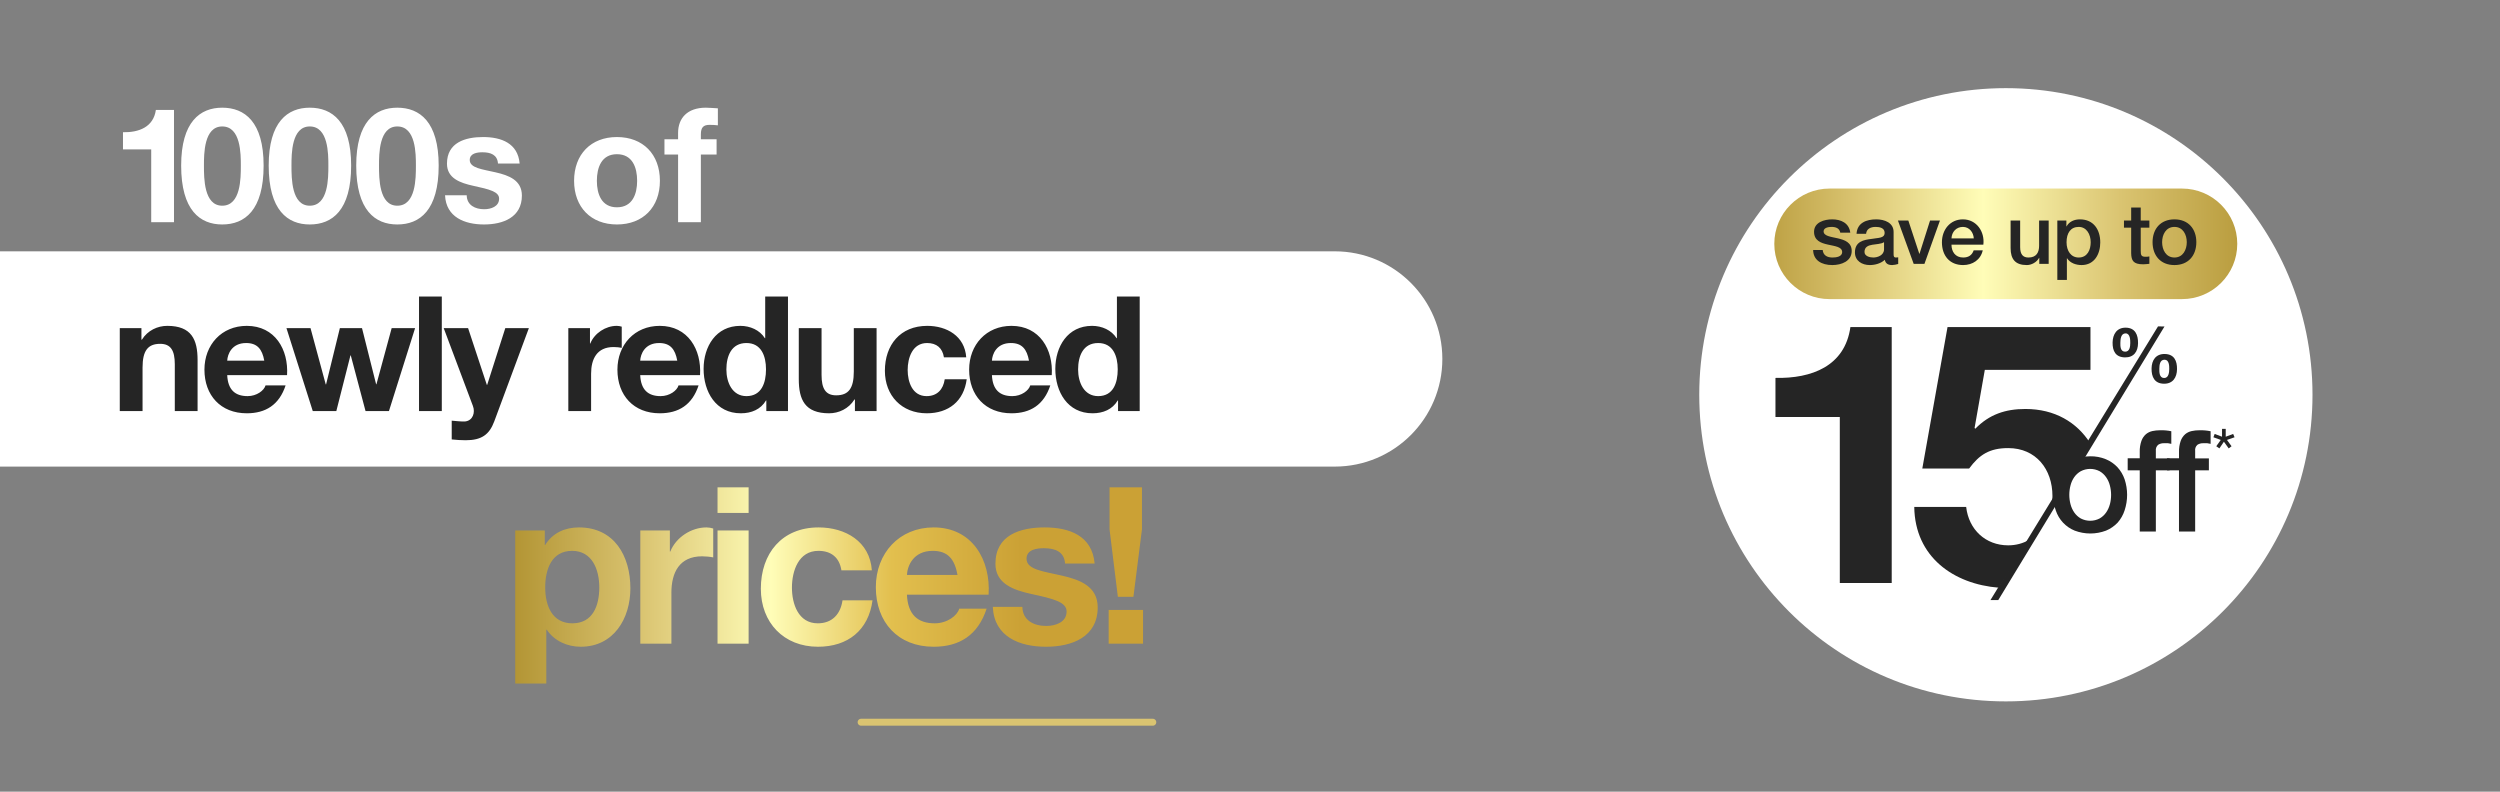 <svg width="720" height="228" viewBox="0 0 720 228" fill="none" xmlns="http://www.w3.org/2000/svg">
<rect x="0" y="0" width="720" height="228" fill="#808080" stroke="none"/>
<g clip-path="url(#clip0_429_63)">
<path d="M-305 103.38C-305 86.26 -291.121 72.38 -274 72.38L384.396 72.38C401.517 72.38 415.396 86.26 415.396 103.38V103.38C415.396 120.501 401.517 134.38 384.396 134.38H-274C-291.121 134.38 -305 120.501 -305 103.38V103.38V103.38Z" fill="white"/>
<path d="M34.495 118.38H41.055V105.86C41.055 101.009 42.58 99.023 46.137 99.023C49.186 99.023 50.341 100.963 50.341 104.89V118.38H56.902V103.689C56.902 97.775 55.146 93.848 48.17 93.848C45.398 93.848 42.534 95.142 40.87 97.821H40.732V94.495H34.495V118.38ZM82.671 108.032C83.133 100.686 79.206 93.848 71.075 93.848C63.821 93.848 58.878 99.3 58.878 106.461C58.878 113.853 63.544 119.027 71.075 119.027C76.48 119.027 80.407 116.625 82.255 110.988H76.48C76.064 112.467 73.939 114.084 71.306 114.084C67.656 114.084 65.623 112.19 65.438 108.032H82.671ZM65.438 103.874C65.531 102.026 66.732 98.792 70.89 98.792C74.078 98.792 75.51 100.547 76.111 103.874H65.438ZM119.549 94.495H112.803L108.414 110.665H108.322L104.256 94.495H97.881L93.908 110.711H93.815L89.426 94.495H82.496L90.073 118.38H96.864L100.93 102.349H101.022L105.273 118.38H112.018L119.549 94.495ZM120.678 118.38H127.239V85.394H120.678V118.38ZM152.317 94.495H145.525L140.305 110.85H140.212L134.807 94.495H127.785L136.193 116.902C136.932 118.796 136.193 121.152 133.929 121.383C132.636 121.43 131.342 121.245 130.095 121.152V126.558C131.434 126.696 132.774 126.789 134.114 126.789C138.642 126.789 140.905 125.218 142.338 121.383L152.317 94.495ZM163.676 118.38H170.237V107.616C170.237 103.412 171.9 99.947 176.705 99.947C177.49 99.947 178.46 100.039 179.061 100.178V94.079C178.645 93.941 178.091 93.848 177.629 93.848C174.441 93.848 171.207 95.927 170.006 98.93H169.913V94.495H163.676V118.38ZM201.611 108.032C202.073 100.686 198.146 93.848 190.014 93.848C182.761 93.848 177.818 99.3 177.818 106.461C177.818 113.853 182.484 119.027 190.014 119.027C195.42 119.027 199.347 116.625 201.195 110.988H195.42C195.004 112.467 192.879 114.084 190.245 114.084C186.596 114.084 184.563 112.19 184.378 108.032H201.611ZM184.378 103.874C184.47 102.026 185.672 98.792 189.83 98.792C193.017 98.792 194.45 100.547 195.05 103.874H184.378ZM220.701 118.38H226.938V85.394H220.378V97.406H220.286C218.807 95.049 216.035 93.848 213.217 93.848C206.195 93.848 202.637 99.808 202.637 106.23C202.637 112.836 206.148 119.027 213.356 119.027C216.405 119.027 219.084 117.918 220.609 115.331H220.701V118.38ZM220.609 106.368C220.609 110.295 219.315 114.084 214.973 114.084C210.907 114.084 209.198 110.157 209.198 106.415C209.198 102.488 210.676 98.792 214.973 98.792C219.223 98.792 220.609 102.488 220.609 106.368ZM252.456 94.495H245.896V107.015C245.896 111.866 244.371 113.853 240.814 113.853C237.764 113.853 236.609 111.912 236.609 107.985V94.495H230.049V109.187C230.049 115.1 231.805 119.027 238.781 119.027C241.553 119.027 244.417 117.734 246.08 115.054H246.219V118.38H252.456V94.495ZM278.271 102.903C277.855 96.805 272.681 93.848 267.045 93.848C259.283 93.848 254.848 99.346 254.848 106.784C254.848 113.945 259.699 119.027 266.906 119.027C273.189 119.027 277.578 115.562 278.41 109.233H272.08C271.665 112.143 269.909 114.084 266.86 114.084C262.748 114.084 261.408 109.972 261.408 106.553C261.408 103.042 262.794 98.792 266.998 98.792C269.724 98.792 271.434 100.224 271.849 102.903H278.271ZM302.906 108.032C303.368 100.686 299.441 93.848 291.31 93.848C284.056 93.848 279.113 99.3 279.113 106.461C279.113 113.853 283.779 119.027 291.31 119.027C296.715 119.027 300.642 116.625 302.49 110.988H296.715C296.299 112.467 294.174 114.084 291.541 114.084C287.891 114.084 285.858 112.19 285.673 108.032H302.906ZM285.673 103.874C285.766 102.026 286.967 98.792 291.125 98.792C294.313 98.792 295.745 100.547 296.346 103.874H285.673ZM321.997 118.38H328.234V85.394H321.673V97.406H321.581C320.102 95.049 317.33 93.848 314.512 93.848C307.49 93.848 303.932 99.808 303.932 106.23C303.932 112.836 307.444 119.027 314.651 119.027C317.7 119.027 320.38 117.918 321.904 115.331H321.997V118.38ZM321.904 106.368C321.904 110.295 320.611 114.084 316.268 114.084C312.202 114.084 310.493 110.157 310.493 106.415C310.493 102.488 311.971 98.792 316.268 98.792C320.518 98.792 321.904 102.488 321.904 106.368Z" fill="#252525"/>
<path d="M148.381 196.857H157.335V181.345H157.461C159.605 184.561 163.326 186.263 167.235 186.263C176.758 186.263 181.55 178.129 181.55 169.426C181.55 160.156 176.947 151.896 166.731 151.896C162.695 151.896 159.164 153.472 157.02 156.94H156.894V152.778H148.381V196.857ZM164.839 179.516C159.038 179.516 157.02 174.471 157.02 169.174C157.02 163.877 158.912 158.643 164.776 158.643C170.515 158.643 172.596 164.003 172.596 169.174C172.596 174.471 170.704 179.516 164.839 179.516ZM184.408 185.38H193.363V170.687C193.363 164.949 195.633 160.219 202.191 160.219C203.263 160.219 204.588 160.346 205.407 160.535V152.211C204.84 152.022 204.083 151.896 203.453 151.896C199.101 151.896 194.687 154.733 193.048 158.832H192.922V152.778H184.408V185.38ZM206.648 185.38H215.602V152.778H206.648V185.38ZM215.602 140.356H206.648V147.734H215.602V140.356ZM251.093 164.255C250.526 155.931 243.463 151.896 235.77 151.896C225.176 151.896 219.122 159.4 219.122 169.552C219.122 179.327 225.743 186.263 235.581 186.263C244.157 186.263 250.148 181.534 251.283 172.895H242.643C242.076 176.867 239.68 179.516 235.518 179.516C229.905 179.516 228.077 173.904 228.077 169.237C228.077 164.445 229.968 158.643 235.707 158.643C239.427 158.643 241.761 160.598 242.328 164.255H251.093ZM284.718 171.255C285.349 161.228 279.989 151.896 268.89 151.896C258.99 151.896 252.242 159.337 252.242 169.111C252.242 179.201 258.611 186.263 268.89 186.263C276.268 186.263 281.628 182.984 284.151 175.291H276.268C275.701 177.309 272.8 179.516 269.205 179.516C264.224 179.516 261.449 176.93 261.197 171.255H284.718ZM261.197 165.58C261.323 163.057 262.963 158.643 268.638 158.643C272.989 158.643 274.944 161.039 275.764 165.58H261.197ZM285.93 174.786C286.309 183.426 293.687 186.263 301.254 186.263C308.695 186.263 316.136 183.489 316.136 174.912C316.136 168.859 311.028 166.967 305.794 165.769C300.686 164.571 295.641 164.129 295.641 160.913C295.641 158.265 298.605 157.886 300.623 157.886C303.839 157.886 306.488 158.832 306.74 162.3H315.253C314.559 154.292 308.001 151.896 300.875 151.896C293.876 151.896 286.687 154.04 286.687 162.364C286.687 168.102 291.858 169.931 297.029 171.066C303.461 172.453 307.181 173.399 307.181 176.111C307.181 179.264 303.902 180.273 301.317 180.273C297.785 180.273 294.506 178.696 294.443 174.786H285.93ZM328.881 140.356H319.548V152.463L321.944 171.886H326.422L328.881 152.463V140.356ZM319.296 185.38H329.196V175.669H319.296V185.38Z" fill="url(#paint0_linear_429_63)"/>
<path d="M50.11 31.66H44.89C44.197 36.603 39.993 38.174 35.419 38.082V43.025H43.55V64H50.11V31.66ZM52.174 47.691C52.174 60.581 57.626 64.647 64.001 64.647C70.469 64.647 75.921 60.581 75.921 47.691C75.921 35.079 70.469 31.013 64.001 31.013C57.626 31.013 52.174 35.079 52.174 47.691ZM58.734 47.691C58.734 44.319 58.734 36.419 64.001 36.419C69.36 36.419 69.36 44.319 69.36 47.691C69.36 51.341 69.36 59.241 64.001 59.241C58.734 59.241 58.734 51.341 58.734 47.691ZM77.384 47.691C77.384 60.581 82.835 64.647 89.211 64.647C95.679 64.647 101.13 60.581 101.13 47.691C101.13 35.079 95.679 31.013 89.211 31.013C82.835 31.013 77.384 35.079 77.384 47.691ZM83.944 47.691C83.944 44.319 83.944 36.419 89.211 36.419C94.57 36.419 94.57 44.319 94.57 47.691C94.57 51.341 94.57 59.241 89.211 59.241C83.944 59.241 83.944 51.341 83.944 47.691ZM102.593 47.691C102.593 60.581 108.045 64.647 114.42 64.647C120.888 64.647 126.34 60.581 126.34 47.691C126.34 35.079 120.888 31.013 114.42 31.013C108.045 31.013 102.593 35.079 102.593 47.691ZM109.154 47.691C109.154 44.319 109.154 36.419 114.42 36.419C119.78 36.419 119.78 44.319 119.78 47.691C119.78 51.341 119.78 59.241 114.42 59.241C109.154 59.241 109.154 51.341 109.154 47.691ZM128.173 56.238C128.45 62.568 133.855 64.647 139.399 64.647C144.851 64.647 150.302 62.614 150.302 56.331C150.302 51.896 146.56 50.51 142.726 49.632C138.983 48.754 135.287 48.431 135.287 46.074C135.287 44.134 137.459 43.857 138.937 43.857C141.293 43.857 143.234 44.55 143.419 47.091H149.656C149.147 41.223 144.343 39.468 139.122 39.468C133.994 39.468 128.727 41.039 128.727 47.137C128.727 51.341 132.515 52.681 136.304 53.513C141.016 54.529 143.742 55.222 143.742 57.209C143.742 59.519 141.34 60.258 139.445 60.258C136.858 60.258 134.456 59.103 134.41 56.238H128.173ZM165.337 52.08C165.337 59.657 170.188 64.647 177.673 64.647C185.203 64.647 190.054 59.657 190.054 52.08C190.054 44.457 185.203 39.468 177.673 39.468C170.188 39.468 165.337 44.457 165.337 52.08ZM171.898 52.08C171.898 48.246 173.237 44.411 177.673 44.411C182.154 44.411 183.494 48.246 183.494 52.08C183.494 55.869 182.154 59.703 177.673 59.703C173.237 59.703 171.898 55.869 171.898 52.08ZM195.29 64H201.85V44.504H206.378V40.115H201.85V38.682C201.85 36.696 202.59 35.957 204.345 35.957C205.177 35.957 205.962 36.003 206.748 36.095V31.198C205.639 31.152 204.438 31.013 203.283 31.013C197.923 31.013 195.29 34.062 195.29 38.267V40.115H191.363V44.504H195.29V64Z" fill="white"/>
<line x1="332.006" y1="208" x2="248" y2="208" stroke="#DAC471" stroke-width="2" stroke-linecap="round"/>
<circle cx="577.693" cy="113.693" r="88.307" fill="white"/>
<path d="M511 70.224C511 61.432 518.127 54.304 526.92 54.304H628.414C637.206 54.304 644.333 61.432 644.333 70.224V70.224C644.333 79.016 637.206 86.143 628.414 86.143H526.92C518.127 86.143 511 79.016 511 70.224V70.224Z" fill="url(#paint1_linear_429_63)"/>
<path d="M522.181 71.991C522.23 74.937 524.572 76.338 527.712 76.338C530.296 76.338 533.291 75.251 533.291 72.281C533.291 69.817 531.262 69.093 529.258 68.634C527.229 68.175 525.2 67.982 525.2 66.629C525.2 65.542 526.673 65.349 527.471 65.349C528.678 65.349 529.765 65.711 530.006 67.016H532.88C532.542 64.238 530.224 63.175 527.664 63.175C525.393 63.175 522.447 64.021 522.447 66.75C522.447 69.286 524.427 70.01 526.456 70.445C528.461 70.904 530.465 71.073 530.538 72.522C530.61 73.947 528.799 74.165 527.76 74.165C526.287 74.165 525.079 73.585 524.935 71.991H522.181ZM542.603 71.798C542.603 73.537 540.719 74.165 539.511 74.165C538.545 74.165 536.975 73.802 536.975 72.57C536.975 71.121 538.038 70.687 539.222 70.493C540.429 70.276 541.758 70.3 542.603 69.745V71.798ZM545.356 66.798C545.356 64.166 542.796 63.175 540.357 63.175C537.603 63.175 534.874 64.117 534.681 67.33H537.434C537.555 65.977 538.642 65.349 540.188 65.349C541.299 65.349 542.772 65.615 542.772 67.04C542.772 68.658 541.009 68.441 539.028 68.803C536.71 69.069 534.222 69.576 534.222 72.691C534.222 75.13 536.251 76.338 538.497 76.338C539.97 76.338 541.733 75.879 542.82 74.817C543.038 75.952 543.835 76.338 544.946 76.338C545.404 76.338 546.274 76.169 546.684 76.024V74.116C546.395 74.165 546.177 74.165 546.008 74.165C545.501 74.165 545.356 73.899 545.356 73.223V66.798ZM551.144 76H554.236L558.704 63.514H555.854L552.811 73.102H552.763L549.599 63.514H546.604L551.144 76ZM571.204 70.469C571.662 66.726 569.247 63.175 565.311 63.175C561.591 63.175 559.273 66.219 559.273 69.769C559.273 73.609 561.471 76.338 565.383 76.338C568.112 76.338 570.431 74.817 571.035 72.087H568.426C567.943 73.464 566.977 74.165 565.383 74.165C563.089 74.165 562.026 72.426 562.026 70.469H571.204ZM562.026 68.658C562.098 66.798 563.403 65.349 565.311 65.349C567.17 65.349 568.354 66.919 568.45 68.658H562.026ZM590.017 63.514H587.264V70.759C587.264 72.691 586.491 74.165 584.197 74.165C582.699 74.165 581.806 73.368 581.806 71.17V63.514H579.052V71.435C579.052 74.696 580.453 76.338 583.714 76.338C585.09 76.338 586.588 75.517 587.264 74.261H587.312V76H590.017V63.514ZM602.123 69.769C602.123 71.942 601.181 74.165 598.669 74.165C596.447 74.165 595.167 72.281 595.167 69.769C595.167 67.112 596.35 65.349 598.669 65.349C600.939 65.349 602.123 67.499 602.123 69.769ZM592.51 80.613H595.264V74.382H595.312C596.181 75.758 597.896 76.338 599.49 76.338C603.185 76.338 604.876 73.174 604.876 69.817C604.876 66.17 602.968 63.175 599.031 63.175C597.437 63.175 595.94 63.779 595.167 65.204H595.119V63.514H592.51V80.613ZM611.702 65.567H613.779V72.933C613.828 75.01 614.359 76.121 617.233 76.121C617.837 76.121 618.416 76.024 619.02 75.976V73.85C618.634 73.947 618.247 73.947 617.861 73.947C616.629 73.947 616.533 73.368 616.533 72.232V65.567H619.02V63.514H616.533V59.77H613.779V63.514H611.702V65.567ZM626.242 74.165C623.778 74.165 622.691 71.918 622.691 69.745C622.691 67.595 623.778 65.349 626.242 65.349C628.705 65.349 629.792 67.595 629.792 69.745C629.792 71.918 628.705 74.165 626.242 74.165ZM626.242 76.338C630.251 76.338 632.545 73.585 632.545 69.745C632.545 65.929 630.251 63.175 626.242 63.175C622.233 63.175 619.938 65.929 619.938 69.745C619.938 73.585 622.233 76.338 626.242 76.338Z" fill="#252525"/>
<path d="M641.006 123.513H639.945V125.775L637.823 124.974L637.463 125.935L639.585 126.696L638.284 128.517L639.184 129.138L640.486 127.216L641.867 129.138L642.688 128.517L641.367 126.696L643.549 125.935L643.148 124.974L641.006 125.775V123.513Z" fill="#252525"/>
<path d="M612.773 131.977H616.246V130.226C616.205 129.117 616.371 128.01 616.736 126.962C617 126.22 617.45 125.557 618.042 125.037C618.579 124.596 619.214 124.29 619.893 124.144C620.608 123.991 621.338 123.914 622.07 123.916C623.167 123.878 624.263 123.973 625.337 124.199V127.832C625.021 127.751 624.701 127.689 624.378 127.647C624.041 127.647 623.638 127.647 623.17 127.647C622.601 127.634 622.04 127.789 621.559 128.093C621.053 128.527 620.8 129.185 620.884 129.845V132.021H624.847V135.447H620.884V153.082H616.246V135.447H612.773V131.977Z" fill="#252525"/>
<path d="M624.084 131.977H627.557V130.225C627.517 129.117 627.683 128.01 628.047 126.962C628.312 126.219 628.761 125.557 629.354 125.036C629.894 124.594 630.532 124.288 631.215 124.144C631.931 123.989 632.661 123.912 633.393 123.916C634.489 123.88 635.586 123.975 636.659 124.199V127.832C636.34 127.751 636.017 127.689 635.69 127.647C635.353 127.647 634.95 127.647 634.493 127.647C633.92 127.634 633.355 127.789 632.87 128.093C632.367 128.528 632.118 129.186 632.206 129.845V132.02H636.158V135.447H632.206V153.082H627.546V135.447H624.084V131.977Z" fill="#252525"/>
<path d="M609.822 134.555C608.881 133.557 607.738 132.771 606.469 132.249C605.036 131.664 603.498 131.379 601.95 131.411C601.412 131.412 600.874 131.441 600.339 131.498L591.629 145.434C591.738 145.966 591.884 146.489 592.065 147.001C592.934 149.646 594.925 151.775 597.508 152.821C600.416 153.923 603.627 153.923 606.534 152.821C607.801 152.295 608.943 151.509 609.887 150.514C610.789 149.485 611.471 148.281 611.891 146.979C612.848 144.075 612.848 140.94 611.891 138.037C611.446 136.747 610.742 135.562 609.822 134.555ZM607.645 145.227C607.426 146.08 607.057 146.886 606.556 147.61C606.066 148.317 605.422 148.905 604.672 149.329C602.982 150.2 600.974 150.2 599.283 149.329C598.534 148.905 597.89 148.317 597.4 147.61C596.898 146.886 596.529 146.08 596.311 145.227C595.841 143.445 595.841 141.571 596.311 139.788C596.523 138.93 596.892 138.119 597.4 137.395C597.894 136.696 598.537 136.117 599.283 135.698C600.974 134.826 602.982 134.826 604.672 135.698C605.422 136.126 606.065 136.717 606.556 137.427C607.063 138.151 607.432 138.963 607.645 139.821C608.115 141.603 608.115 143.477 607.645 145.26V145.227Z" fill="#252525"/>
<path fill-rule="evenodd" clip-rule="evenodd" d="M601.944 127.595C598.147 121.638 591.81 117.785 583.314 117.785C577.523 117.785 572.891 119.365 568.89 123.471L568.679 123.26L571.627 106.52H602.055V94.201H560.888L553.623 134.947H567.1C570.048 130.946 572.996 129.051 578.366 129.051C586.367 129.051 591.105 135.158 591.105 142.844C591.105 143.57 591.057 144.291 590.963 145.001L601.944 127.595ZM584.334 155.508C582.613 156.491 580.607 157.057 578.366 157.057C571.838 157.057 566.995 152.53 566.258 146.002H551.307C551.502 160.382 562.604 168.217 575.661 169.257L584.334 155.508ZM532.917 94.201H544.814V167.902H529.864V120.102H511.333V108.836C521.757 109.047 531.338 105.467 532.917 94.201Z" fill="#252525"/>
<path d="M608.425 98.661C608.391 101.076 609.287 102.89 611.988 102.928C614.556 102.965 615.723 101.247 615.757 98.854C615.792 96.439 614.942 94.406 612.22 94.367C609.651 94.331 608.459 96.268 608.425 98.661ZM610.664 98.737C610.679 97.727 610.791 95.994 612.196 96.014C613.492 96.032 613.53 97.943 613.518 98.8C613.505 99.722 613.394 101.301 612.033 101.282C610.628 101.262 610.651 99.681 610.664 98.737ZM619.65 106.134C619.615 108.549 620.51 110.472 623.211 110.511C625.779 110.548 626.947 108.72 626.982 106.327C627.016 103.911 626.165 101.989 623.443 101.95C620.874 101.913 619.684 103.741 619.65 106.134ZM621.889 106.188C621.903 105.178 622.014 103.577 623.419 103.597C624.714 103.615 624.755 105.394 624.743 106.251C624.73 107.173 624.617 108.884 623.256 108.865C621.851 108.844 621.875 107.132 621.889 106.188ZM573.251 172.825L575.502 172.825L623.376 94.028L621.509 94.001L573.251 172.825Z" fill="#252525"/>
</g>
<defs>
<linearGradient id="paint0_linear_429_63" x1="113.211" y1="194.38" x2="294.134" y2="194.38" gradientUnits="userSpaceOnUse">
<stop offset="0.189" stop-color="#B29433"/>
<stop offset="0.396" stop-color="#DAC471"/>
<stop offset="0.601" stop-color="#FFFDB8"/>
<stop offset="0.794" stop-color="#E2BF4E"/>
<stop offset="1" stop-color="#CBA135"/>
</linearGradient>
<linearGradient id="paint1_linear_429_63" x1="500.739" y1="86.143" x2="652.589" y2="86.143" gradientUnits="userSpaceOnUse">
<stop stop-color="#B29433"/>
<stop offset="0.224" stop-color="#DAC471"/>
<stop offset="0.464" stop-color="#FFFDB8"/>
<stop offset="0.724" stop-color="#DAC471"/>
<stop offset="1" stop-color="#B29433"/>
</linearGradient>
<clipPath id="clip0_429_63">
<rect width="720" height="228" fill="white"/>
</clipPath>
</defs>
</svg>
